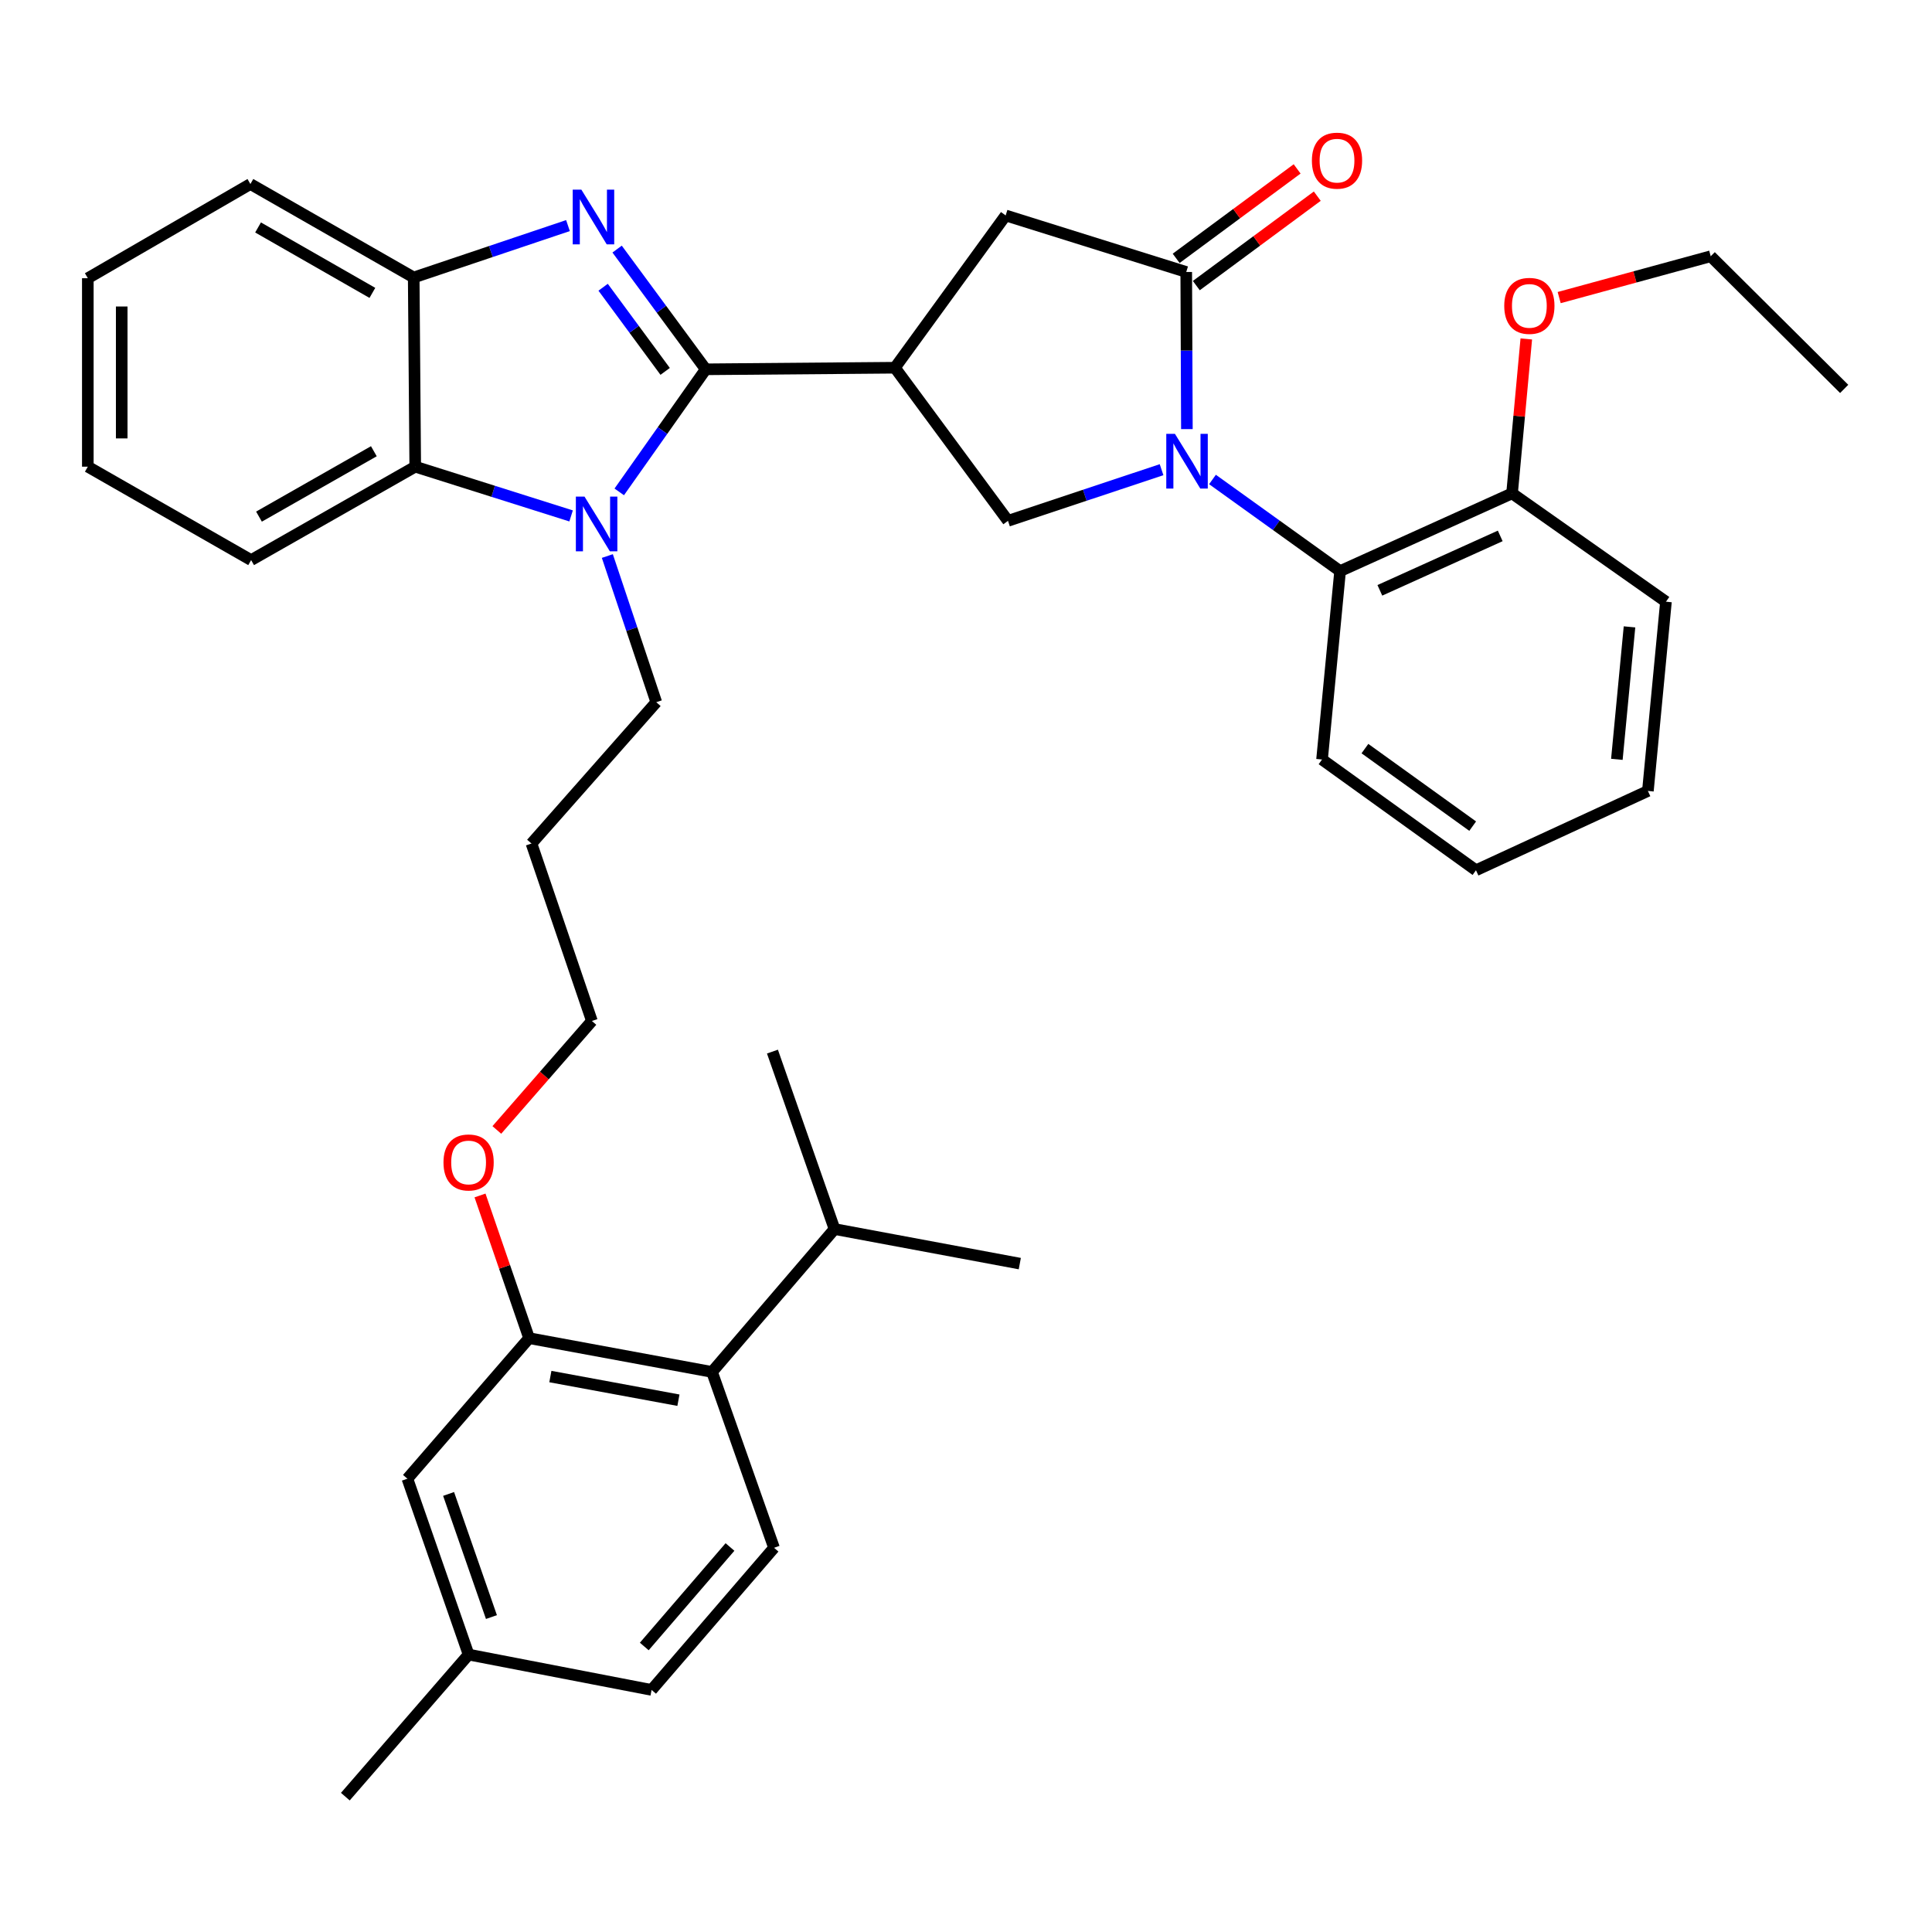 <?xml version='1.0' encoding='iso-8859-1'?>
<svg version='1.1' baseProfile='full'
              xmlns='http://www.w3.org/2000/svg'
                      xmlns:rdkit='http://www.rdkit.org/xml'
                      xmlns:xlink='http://www.w3.org/1999/xlink'
                  xml:space='preserve'
width='1000px' height='1000px' viewBox='0 0 1000 1000'>
<!-- END OF HEADER -->
<rect style='opacity:1.0;fill:#FFFFFF;stroke:none' width='1000' height='1000' x='0' y='0'> </rect>
<path class='bond-1' d='M 365.284,191.153 L 342.352,160.042' style='fill:none;fill-rule:evenodd;stroke:#000000;stroke-width:6px;stroke-linecap:butt;stroke-linejoin:miter;stroke-opacity:1' />
<path class='bond-1' d='M 342.352,160.042 L 319.419,128.932' style='fill:none;fill-rule:evenodd;stroke:#0000FF;stroke-width:6px;stroke-linecap:butt;stroke-linejoin:miter;stroke-opacity:1' />
<path class='bond-1' d='M 344.283,192.229 L 328.23,170.452' style='fill:none;fill-rule:evenodd;stroke:#000000;stroke-width:6px;stroke-linecap:butt;stroke-linejoin:miter;stroke-opacity:1' />
<path class='bond-1' d='M 328.23,170.452 L 312.177,148.674' style='fill:none;fill-rule:evenodd;stroke:#0000FF;stroke-width:6px;stroke-linecap:butt;stroke-linejoin:miter;stroke-opacity:1' />
<path class='bond-2' d='M 365.284,191.153 L 342.903,222.877' style='fill:none;fill-rule:evenodd;stroke:#000000;stroke-width:6px;stroke-linecap:butt;stroke-linejoin:miter;stroke-opacity:1' />
<path class='bond-2' d='M 342.903,222.877 L 320.522,254.601' style='fill:none;fill-rule:evenodd;stroke:#0000FF;stroke-width:6px;stroke-linecap:butt;stroke-linejoin:miter;stroke-opacity:1' />
<path class='bond-3' d='M 365.284,191.153 L 463.207,190.334' style='fill:none;fill-rule:evenodd;stroke:#000000;stroke-width:6px;stroke-linecap:butt;stroke-linejoin:miter;stroke-opacity:1' />
<path class='bond-0' d='M 601.222,243.106 L 561.478,256.344' style='fill:none;fill-rule:evenodd;stroke:#0000FF;stroke-width:6px;stroke-linecap:butt;stroke-linejoin:miter;stroke-opacity:1' />
<path class='bond-0' d='M 561.478,256.344 L 521.735,269.582' style='fill:none;fill-rule:evenodd;stroke:#000000;stroke-width:6px;stroke-linecap:butt;stroke-linejoin:miter;stroke-opacity:1' />
<path class='bond-8' d='M 627.582,248.178 L 660.608,271.892' style='fill:none;fill-rule:evenodd;stroke:#0000FF;stroke-width:6px;stroke-linecap:butt;stroke-linejoin:miter;stroke-opacity:1' />
<path class='bond-8' d='M 660.608,271.892 L 693.633,295.606' style='fill:none;fill-rule:evenodd;stroke:#000000;stroke-width:6px;stroke-linecap:butt;stroke-linejoin:miter;stroke-opacity:1' />
<path class='bond-38' d='M 614.334,222.107 L 614.165,181.44' style='fill:none;fill-rule:evenodd;stroke:#0000FF;stroke-width:6px;stroke-linecap:butt;stroke-linejoin:miter;stroke-opacity:1' />
<path class='bond-38' d='M 614.165,181.44 L 613.995,140.773' style='fill:none;fill-rule:evenodd;stroke:#000000;stroke-width:6px;stroke-linecap:butt;stroke-linejoin:miter;stroke-opacity:1' />
<path class='bond-7' d='M 293.982,116.763 L 254.059,130.196' style='fill:none;fill-rule:evenodd;stroke:#0000FF;stroke-width:6px;stroke-linecap:butt;stroke-linejoin:miter;stroke-opacity:1' />
<path class='bond-7' d='M 254.059,130.196 L 214.136,143.629' style='fill:none;fill-rule:evenodd;stroke:#000000;stroke-width:6px;stroke-linecap:butt;stroke-linejoin:miter;stroke-opacity:1' />
<path class='bond-6' d='M 295.602,267.04 L 255.264,254.296' style='fill:none;fill-rule:evenodd;stroke:#0000FF;stroke-width:6px;stroke-linecap:butt;stroke-linejoin:miter;stroke-opacity:1' />
<path class='bond-6' d='M 255.264,254.296 L 214.926,241.552' style='fill:none;fill-rule:evenodd;stroke:#000000;stroke-width:6px;stroke-linecap:butt;stroke-linejoin:miter;stroke-opacity:1' />
<path class='bond-16' d='M 314.359,287.802 L 327.025,325.631' style='fill:none;fill-rule:evenodd;stroke:#0000FF;stroke-width:6px;stroke-linecap:butt;stroke-linejoin:miter;stroke-opacity:1' />
<path class='bond-16' d='M 327.025,325.631 L 339.69,363.46' style='fill:none;fill-rule:evenodd;stroke:#000000;stroke-width:6px;stroke-linecap:butt;stroke-linejoin:miter;stroke-opacity:1' />
<path class='bond-5' d='M 463.207,190.334 L 521.735,269.582' style='fill:none;fill-rule:evenodd;stroke:#000000;stroke-width:6px;stroke-linecap:butt;stroke-linejoin:miter;stroke-opacity:1' />
<path class='bond-9' d='M 463.207,190.334 L 520.526,111.514' style='fill:none;fill-rule:evenodd;stroke:#000000;stroke-width:6px;stroke-linecap:butt;stroke-linejoin:miter;stroke-opacity:1' />
<path class='bond-4' d='M 613.995,140.773 L 520.526,111.514' style='fill:none;fill-rule:evenodd;stroke:#000000;stroke-width:6px;stroke-linecap:butt;stroke-linejoin:miter;stroke-opacity:1' />
<path class='bond-13' d='M 619.209,147.827 L 650.516,124.68' style='fill:none;fill-rule:evenodd;stroke:#000000;stroke-width:6px;stroke-linecap:butt;stroke-linejoin:miter;stroke-opacity:1' />
<path class='bond-13' d='M 650.516,124.68 L 681.823,101.533' style='fill:none;fill-rule:evenodd;stroke:#FF0000;stroke-width:6px;stroke-linecap:butt;stroke-linejoin:miter;stroke-opacity:1' />
<path class='bond-13' d='M 608.78,133.72 L 640.086,110.573' style='fill:none;fill-rule:evenodd;stroke:#000000;stroke-width:6px;stroke-linecap:butt;stroke-linejoin:miter;stroke-opacity:1' />
<path class='bond-13' d='M 640.086,110.573 L 671.393,87.427' style='fill:none;fill-rule:evenodd;stroke:#FF0000;stroke-width:6px;stroke-linecap:butt;stroke-linejoin:miter;stroke-opacity:1' />
<path class='bond-23' d='M 214.926,241.552 L 129.986,289.904' style='fill:none;fill-rule:evenodd;stroke:#000000;stroke-width:6px;stroke-linecap:butt;stroke-linejoin:miter;stroke-opacity:1' />
<path class='bond-23' d='M 193.506,233.558 L 134.048,267.405' style='fill:none;fill-rule:evenodd;stroke:#000000;stroke-width:6px;stroke-linecap:butt;stroke-linejoin:miter;stroke-opacity:1' />
<path class='bond-37' d='M 214.926,241.552 L 214.136,143.629' style='fill:none;fill-rule:evenodd;stroke:#000000;stroke-width:6px;stroke-linecap:butt;stroke-linejoin:miter;stroke-opacity:1' />
<path class='bond-25' d='M 214.136,143.629 L 129.605,95.248' style='fill:none;fill-rule:evenodd;stroke:#000000;stroke-width:6px;stroke-linecap:butt;stroke-linejoin:miter;stroke-opacity:1' />
<path class='bond-25' d='M 192.742,151.598 L 133.57,117.731' style='fill:none;fill-rule:evenodd;stroke:#000000;stroke-width:6px;stroke-linecap:butt;stroke-linejoin:miter;stroke-opacity:1' />
<path class='bond-15' d='M 693.633,295.606 L 782.637,255.362' style='fill:none;fill-rule:evenodd;stroke:#000000;stroke-width:6px;stroke-linecap:butt;stroke-linejoin:miter;stroke-opacity:1' />
<path class='bond-15' d='M 714.211,305.555 L 776.515,277.384' style='fill:none;fill-rule:evenodd;stroke:#000000;stroke-width:6px;stroke-linecap:butt;stroke-linejoin:miter;stroke-opacity:1' />
<path class='bond-24' d='M 693.633,295.606 L 684.286,393.119' style='fill:none;fill-rule:evenodd;stroke:#000000;stroke-width:6px;stroke-linecap:butt;stroke-linejoin:miter;stroke-opacity:1' />
<path class='bond-10' d='M 273.853,692.627 L 261.152,655.7' style='fill:none;fill-rule:evenodd;stroke:#000000;stroke-width:6px;stroke-linecap:butt;stroke-linejoin:miter;stroke-opacity:1' />
<path class='bond-10' d='M 261.152,655.7 L 248.451,618.772' style='fill:none;fill-rule:evenodd;stroke:#FF0000;stroke-width:6px;stroke-linecap:butt;stroke-linejoin:miter;stroke-opacity:1' />
<path class='bond-11' d='M 273.853,692.627 L 368.54,710.113' style='fill:none;fill-rule:evenodd;stroke:#000000;stroke-width:6px;stroke-linecap:butt;stroke-linejoin:miter;stroke-opacity:1' />
<path class='bond-11' d='M 284.87,712.502 L 351.151,724.742' style='fill:none;fill-rule:evenodd;stroke:#000000;stroke-width:6px;stroke-linecap:butt;stroke-linejoin:miter;stroke-opacity:1' />
<path class='bond-14' d='M 273.853,692.627 L 210.871,765.375' style='fill:none;fill-rule:evenodd;stroke:#000000;stroke-width:6px;stroke-linecap:butt;stroke-linejoin:miter;stroke-opacity:1' />
<path class='bond-12' d='M 368.54,710.113 L 400.635,801.135' style='fill:none;fill-rule:evenodd;stroke:#000000;stroke-width:6px;stroke-linecap:butt;stroke-linejoin:miter;stroke-opacity:1' />
<path class='bond-17' d='M 368.54,710.113 L 431.95,636.156' style='fill:none;fill-rule:evenodd;stroke:#000000;stroke-width:6px;stroke-linecap:butt;stroke-linejoin:miter;stroke-opacity:1' />
<path class='bond-18' d='M 400.635,801.135 L 337.263,874.701' style='fill:none;fill-rule:evenodd;stroke:#000000;stroke-width:6px;stroke-linecap:butt;stroke-linejoin:miter;stroke-opacity:1' />
<path class='bond-18' d='M 377.837,800.72 L 333.477,852.216' style='fill:none;fill-rule:evenodd;stroke:#000000;stroke-width:6px;stroke-linecap:butt;stroke-linejoin:miter;stroke-opacity:1' />
<path class='bond-19' d='M 210.871,765.375 L 242.547,856.407' style='fill:none;fill-rule:evenodd;stroke:#000000;stroke-width:6px;stroke-linecap:butt;stroke-linejoin:miter;stroke-opacity:1' />
<path class='bond-19' d='M 232.192,773.264 L 254.365,836.987' style='fill:none;fill-rule:evenodd;stroke:#000000;stroke-width:6px;stroke-linecap:butt;stroke-linejoin:miter;stroke-opacity:1' />
<path class='bond-21' d='M 782.637,255.362 L 786.323,215.4' style='fill:none;fill-rule:evenodd;stroke:#000000;stroke-width:6px;stroke-linecap:butt;stroke-linejoin:miter;stroke-opacity:1' />
<path class='bond-21' d='M 786.323,215.4 L 790.008,175.437' style='fill:none;fill-rule:evenodd;stroke:#FF0000;stroke-width:6px;stroke-linecap:butt;stroke-linejoin:miter;stroke-opacity:1' />
<path class='bond-27' d='M 782.637,255.362 L 862.295,311.444' style='fill:none;fill-rule:evenodd;stroke:#000000;stroke-width:6px;stroke-linecap:butt;stroke-linejoin:miter;stroke-opacity:1' />
<path class='bond-22' d='M 339.69,363.46 L 275.091,436.608' style='fill:none;fill-rule:evenodd;stroke:#000000;stroke-width:6px;stroke-linecap:butt;stroke-linejoin:miter;stroke-opacity:1' />
<path class='bond-28' d='M 431.95,636.156 L 527.846,654.041' style='fill:none;fill-rule:evenodd;stroke:#000000;stroke-width:6px;stroke-linecap:butt;stroke-linejoin:miter;stroke-opacity:1' />
<path class='bond-29' d='M 431.95,636.156 L 399.816,544.306' style='fill:none;fill-rule:evenodd;stroke:#000000;stroke-width:6px;stroke-linecap:butt;stroke-linejoin:miter;stroke-opacity:1' />
<path class='bond-41' d='M 337.263,874.701 L 242.547,856.407' style='fill:none;fill-rule:evenodd;stroke:#000000;stroke-width:6px;stroke-linecap:butt;stroke-linejoin:miter;stroke-opacity:1' />
<path class='bond-31' d='M 242.547,856.407 L 178.747,929.944' style='fill:none;fill-rule:evenodd;stroke:#000000;stroke-width:6px;stroke-linecap:butt;stroke-linejoin:miter;stroke-opacity:1' />
<path class='bond-20' d='M 257.159,584.858 L 281.763,556.658' style='fill:none;fill-rule:evenodd;stroke:#FF0000;stroke-width:6px;stroke-linecap:butt;stroke-linejoin:miter;stroke-opacity:1' />
<path class='bond-20' d='M 281.763,556.658 L 306.367,528.458' style='fill:none;fill-rule:evenodd;stroke:#000000;stroke-width:6px;stroke-linecap:butt;stroke-linejoin:miter;stroke-opacity:1' />
<path class='bond-30' d='M 807.027,154.03 L 846.245,143.332' style='fill:none;fill-rule:evenodd;stroke:#FF0000;stroke-width:6px;stroke-linecap:butt;stroke-linejoin:miter;stroke-opacity:1' />
<path class='bond-30' d='M 846.245,143.332 L 885.463,132.635' style='fill:none;fill-rule:evenodd;stroke:#000000;stroke-width:6px;stroke-linecap:butt;stroke-linejoin:miter;stroke-opacity:1' />
<path class='bond-26' d='M 275.091,436.608 L 306.367,528.458' style='fill:none;fill-rule:evenodd;stroke:#000000;stroke-width:6px;stroke-linecap:butt;stroke-linejoin:miter;stroke-opacity:1' />
<path class='bond-32' d='M 129.986,289.904 L 45.455,241.552' style='fill:none;fill-rule:evenodd;stroke:#000000;stroke-width:6px;stroke-linecap:butt;stroke-linejoin:miter;stroke-opacity:1' />
<path class='bond-33' d='M 684.286,393.119 L 763.963,450.447' style='fill:none;fill-rule:evenodd;stroke:#000000;stroke-width:6px;stroke-linecap:butt;stroke-linejoin:miter;stroke-opacity:1' />
<path class='bond-33' d='M 706.484,387.478 L 762.258,427.608' style='fill:none;fill-rule:evenodd;stroke:#000000;stroke-width:6px;stroke-linecap:butt;stroke-linejoin:miter;stroke-opacity:1' />
<path class='bond-34' d='M 129.605,95.248 L 45.455,144.009' style='fill:none;fill-rule:evenodd;stroke:#000000;stroke-width:6px;stroke-linecap:butt;stroke-linejoin:miter;stroke-opacity:1' />
<path class='bond-40' d='M 862.295,311.444 L 852.948,409.395' style='fill:none;fill-rule:evenodd;stroke:#000000;stroke-width:6px;stroke-linecap:butt;stroke-linejoin:miter;stroke-opacity:1' />
<path class='bond-40' d='M 843.429,324.47 L 836.886,393.036' style='fill:none;fill-rule:evenodd;stroke:#000000;stroke-width:6px;stroke-linecap:butt;stroke-linejoin:miter;stroke-opacity:1' />
<path class='bond-35' d='M 885.463,132.635 L 954.545,201.299' style='fill:none;fill-rule:evenodd;stroke:#000000;stroke-width:6px;stroke-linecap:butt;stroke-linejoin:miter;stroke-opacity:1' />
<path class='bond-39' d='M 45.455,241.552 L 45.455,144.009' style='fill:none;fill-rule:evenodd;stroke:#000000;stroke-width:6px;stroke-linecap:butt;stroke-linejoin:miter;stroke-opacity:1' />
<path class='bond-39' d='M 62.998,226.92 L 62.998,158.641' style='fill:none;fill-rule:evenodd;stroke:#000000;stroke-width:6px;stroke-linecap:butt;stroke-linejoin:miter;stroke-opacity:1' />
<path class='bond-36' d='M 763.963,450.447 L 852.948,409.395' style='fill:none;fill-rule:evenodd;stroke:#000000;stroke-width:6px;stroke-linecap:butt;stroke-linejoin:miter;stroke-opacity:1' />
<path  class='atom-1' d='M 608.144 224.555
L 617.424 239.555
Q 618.344 241.035, 619.824 243.715
Q 621.304 246.395, 621.384 246.555
L 621.384 224.555
L 625.144 224.555
L 625.144 252.875
L 621.264 252.875
L 611.304 236.475
Q 610.144 234.555, 608.904 232.355
Q 607.704 230.155, 607.344 229.475
L 607.344 252.875
L 603.664 252.875
L 603.664 224.555
L 608.144 224.555
' fill='#0000FF'/>
<path  class='atom-2' d='M 300.916 98.163
L 310.196 113.163
Q 311.116 114.643, 312.596 117.323
Q 314.076 120.003, 314.156 120.163
L 314.156 98.163
L 317.916 98.163
L 317.916 126.483
L 314.036 126.483
L 304.076 110.083
Q 302.916 108.163, 301.676 105.963
Q 300.476 103.763, 300.116 103.083
L 300.116 126.483
L 296.436 126.483
L 296.436 98.163
L 300.916 98.163
' fill='#0000FF'/>
<path  class='atom-3' d='M 302.544 257.05
L 311.824 272.05
Q 312.744 273.53, 314.224 276.21
Q 315.704 278.89, 315.784 279.05
L 315.784 257.05
L 319.544 257.05
L 319.544 285.37
L 315.664 285.37
L 305.704 268.97
Q 304.544 267.05, 303.304 264.85
Q 302.104 262.65, 301.744 261.97
L 301.744 285.37
L 298.064 285.37
L 298.064 257.05
L 302.544 257.05
' fill='#0000FF'/>
<path  class='atom-14' d='M 679.034 83.154
Q 679.034 76.354, 682.394 72.554
Q 685.754 68.754, 692.034 68.754
Q 698.314 68.754, 701.674 72.554
Q 705.034 76.354, 705.034 83.154
Q 705.034 90.034, 701.634 93.954
Q 698.234 97.834, 692.034 97.834
Q 685.794 97.834, 682.394 93.954
Q 679.034 90.074, 679.034 83.154
M 692.034 94.634
Q 696.354 94.634, 698.674 91.754
Q 701.034 88.834, 701.034 83.154
Q 701.034 77.594, 698.674 74.794
Q 696.354 71.954, 692.034 71.954
Q 687.714 71.954, 685.354 74.754
Q 683.034 77.554, 683.034 83.154
Q 683.034 88.874, 685.354 91.754
Q 687.714 94.634, 692.034 94.634
' fill='#FF0000'/>
<path  class='atom-21' d='M 229.547 601.685
Q 229.547 594.885, 232.907 591.085
Q 236.267 587.285, 242.547 587.285
Q 248.827 587.285, 252.187 591.085
Q 255.547 594.885, 255.547 601.685
Q 255.547 608.565, 252.147 612.485
Q 248.747 616.365, 242.547 616.365
Q 236.307 616.365, 232.907 612.485
Q 229.547 608.605, 229.547 601.685
M 242.547 613.165
Q 246.867 613.165, 249.187 610.285
Q 251.547 607.365, 251.547 601.685
Q 251.547 596.125, 249.187 593.325
Q 246.867 590.485, 242.547 590.485
Q 238.227 590.485, 235.867 593.285
Q 233.547 596.085, 233.547 601.685
Q 233.547 607.405, 235.867 610.285
Q 238.227 613.165, 242.547 613.165
' fill='#FF0000'/>
<path  class='atom-22' d='M 778.594 158.319
Q 778.594 151.519, 781.954 147.719
Q 785.314 143.919, 791.594 143.919
Q 797.874 143.919, 801.234 147.719
Q 804.594 151.519, 804.594 158.319
Q 804.594 165.199, 801.194 169.119
Q 797.794 172.999, 791.594 172.999
Q 785.354 172.999, 781.954 169.119
Q 778.594 165.239, 778.594 158.319
M 791.594 169.799
Q 795.914 169.799, 798.234 166.919
Q 800.594 163.999, 800.594 158.319
Q 800.594 152.759, 798.234 149.959
Q 795.914 147.119, 791.594 147.119
Q 787.274 147.119, 784.914 149.919
Q 782.594 152.719, 782.594 158.319
Q 782.594 164.039, 784.914 166.919
Q 787.274 169.799, 791.594 169.799
' fill='#FF0000'/>
</svg>
